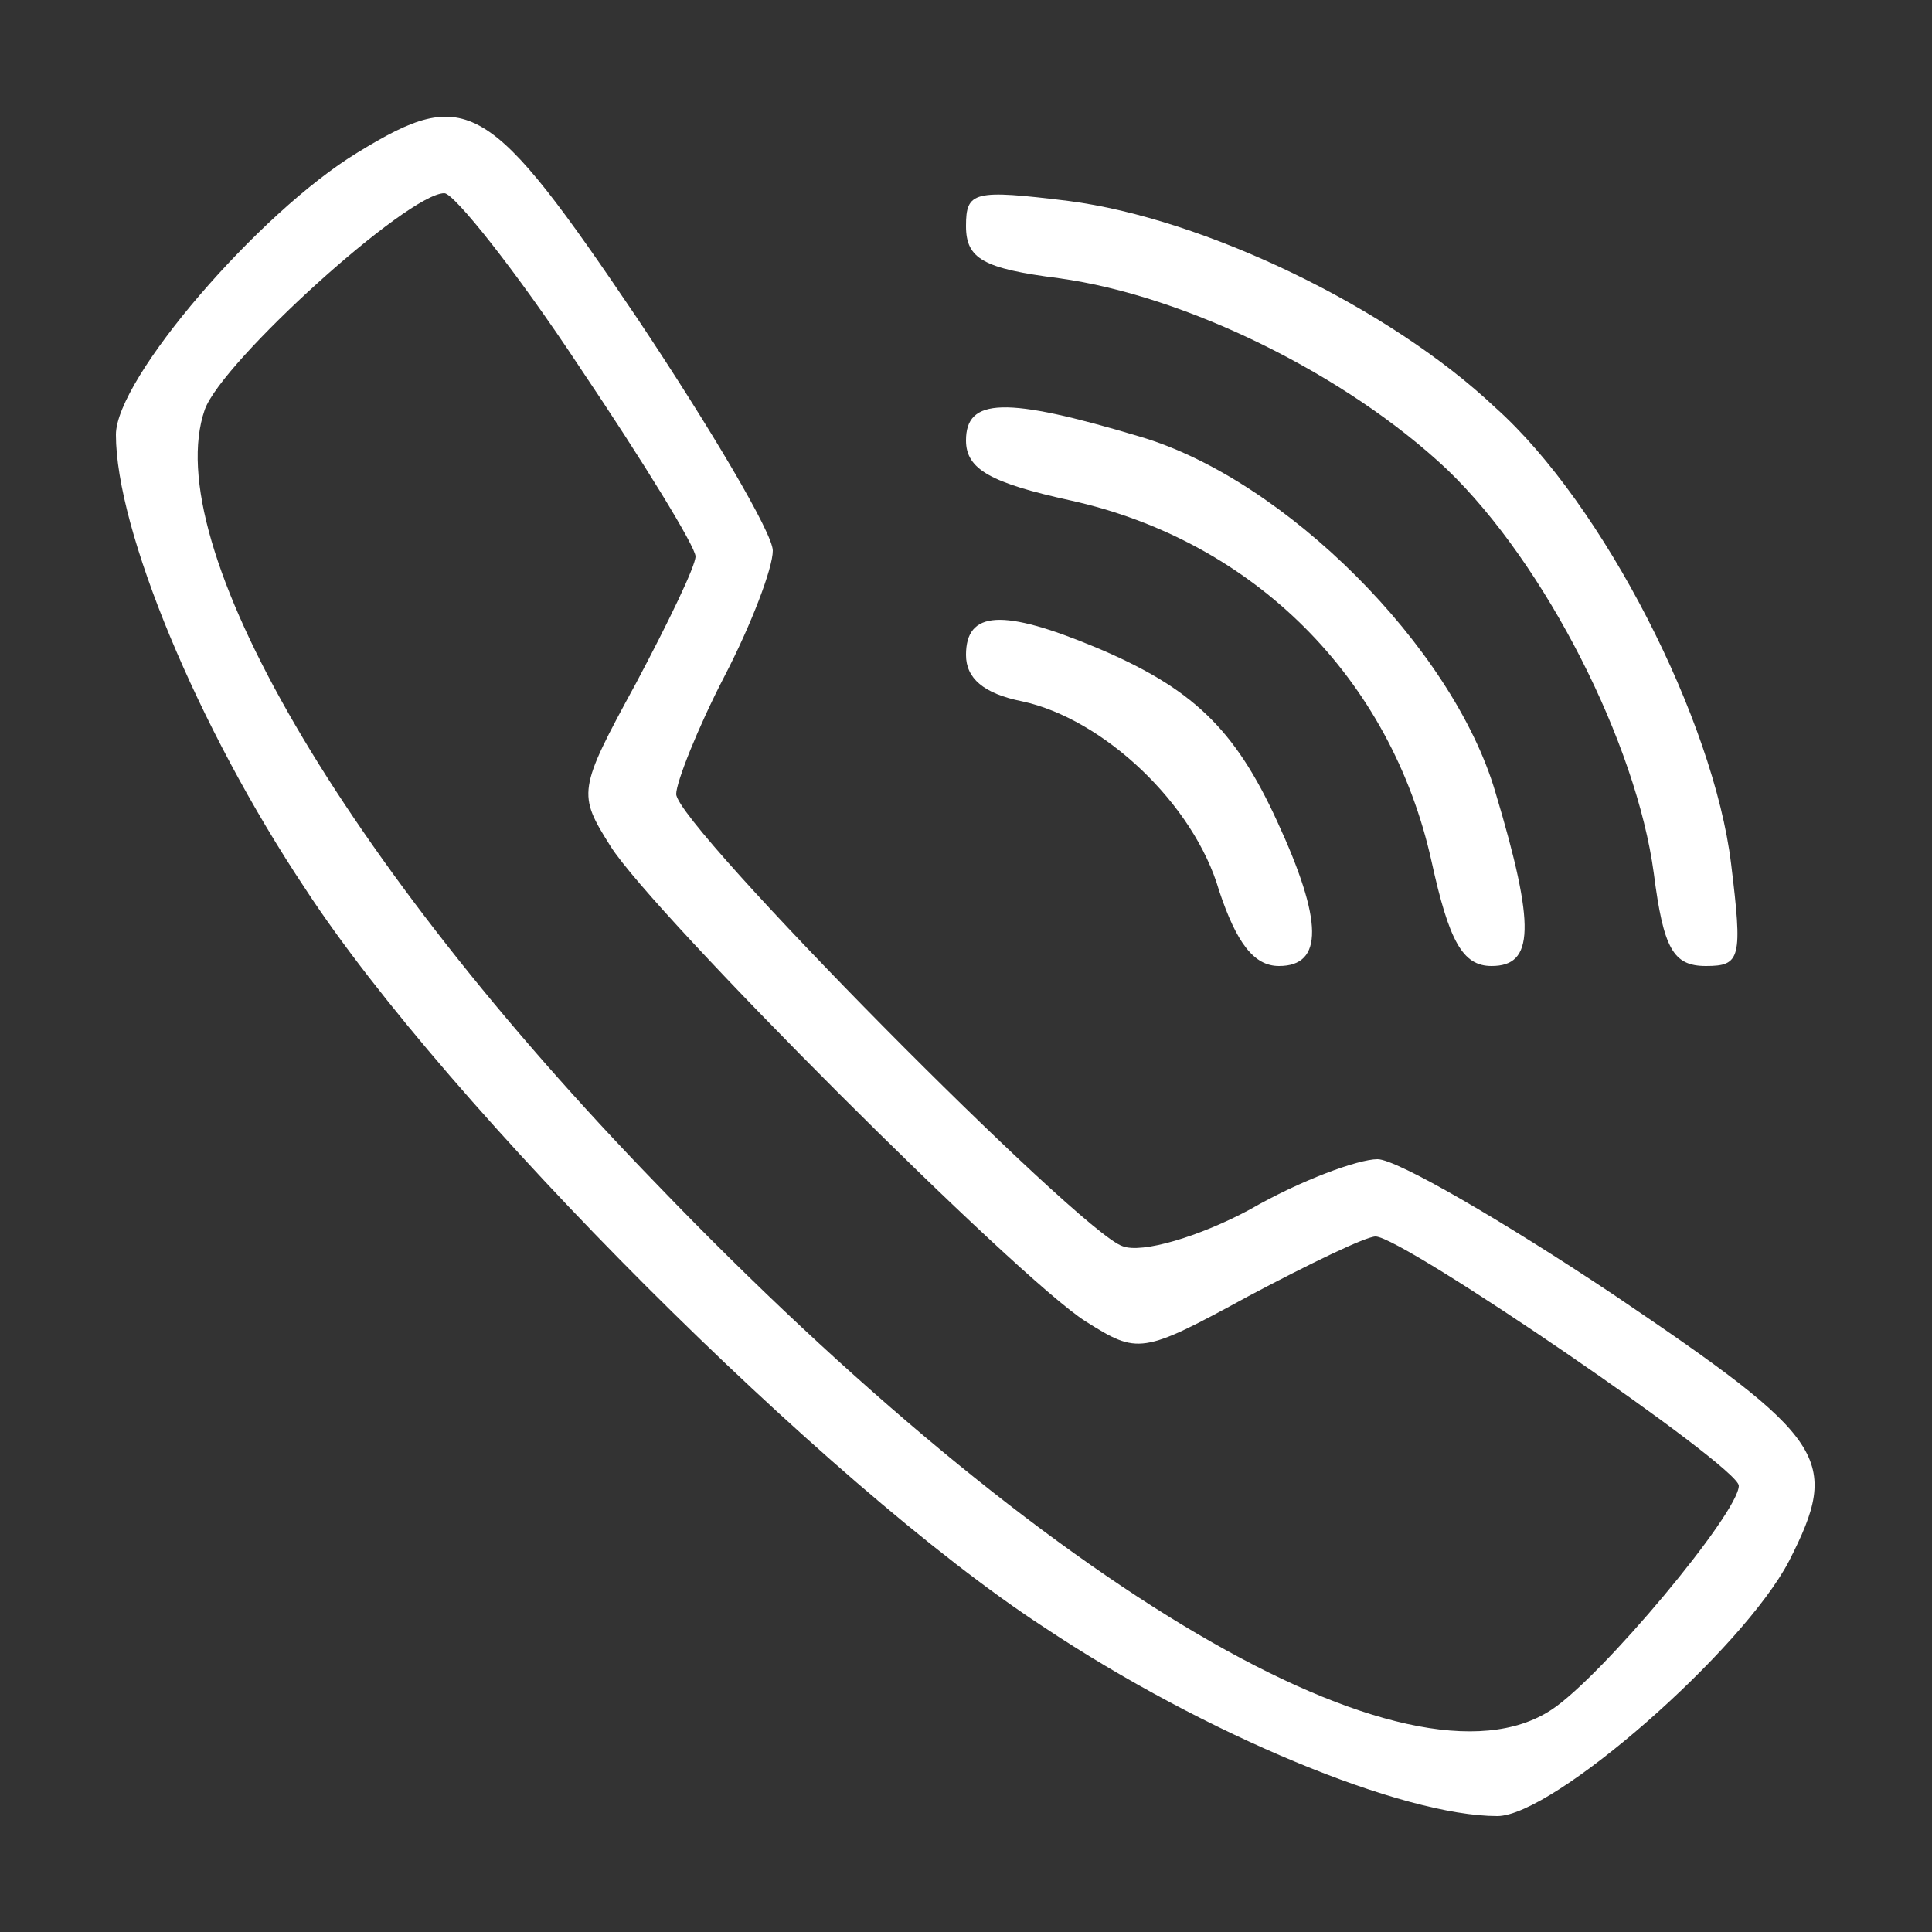 <?xml version="1.0" standalone="no"?>
<!DOCTYPE svg PUBLIC "-//W3C//DTD SVG 20010904//EN"
 "http://www.w3.org/TR/2001/REC-SVG-20010904/DTD/svg10.dtd">
<svg version="1.0" xmlns="http://www.w3.org/2000/svg"
 width="100pt" height="100pt" viewBox="0 0 100 100"
 preserveAspectRatio="xMidYMid meet">

<rect x="0" y="0" width="100" height="100" fill="#333333" stroke="none"/>

<g transform="translate(0,100) scale(0.1,-0.1)"
fill="#fff" stroke="none">
<path d="M185 921 c-51 -31 -125 -117 -125 -146 0 -49 42 -151 98 -235 73
-112 270 -309 382 -382 84 -56 186 -98 235 -98 29 0 127 86 151 132 27 53 20
63 -91 138 -57 38 -112 70 -122 70 -10 0 -40 -11 -66 -26 -26 -14 -56 -23 -66
-19 -22 7 -231 218 -231 234 0 6 11 34 25 61 14 27 25 56 25 65 0 9 -32 63
-70 120 -77 114 -88 121 -145 86z m115 -111 c33 -49 60 -93 60 -98 0 -5 -14
-34 -31 -66 -30 -55 -30 -57 -13 -84 22 -35 211 -224 246 -246 27 -17 29 -17
84 13 32 17 61 31 66 31 14 0 188 -119 188 -129 0 -14 -71 -99 -97 -116 -73
-48 -261 62 -463 272 -163 168 -258 332 -234 401 9 25 105 112 124 112 5 0 37
-40 70 -90z"/>
<path d="M500 883 c0 -17 9 -22 48 -27 66 -9 149 -50 201 -99 51 -49 98 -142
107 -209 5 -39 10 -48 27 -48 18 0 19 4 13 53 -9 74 -66 186 -122 236 -55 52
-151 98 -221 107 -49 6 -53 5 -53 -13z"/>
<path d="M500 772 c0 -15 13 -22 54 -31 95 -21 166 -92 187 -187 9 -41 16 -54
31 -54 22 0 23 20 2 90 -22 75 -109 162 -184 184 -70 21 -90 20 -90 -2z"/>
<path d="M500 661 c0 -12 9 -20 29 -24 42 -9 89 -53 102 -98 9 -27 18 -39 31
-39 23 0 23 23 -1 75 -22 48 -44 69 -94 90 -48 20 -67 19 -67 -4z"/>
</g>
</svg>
